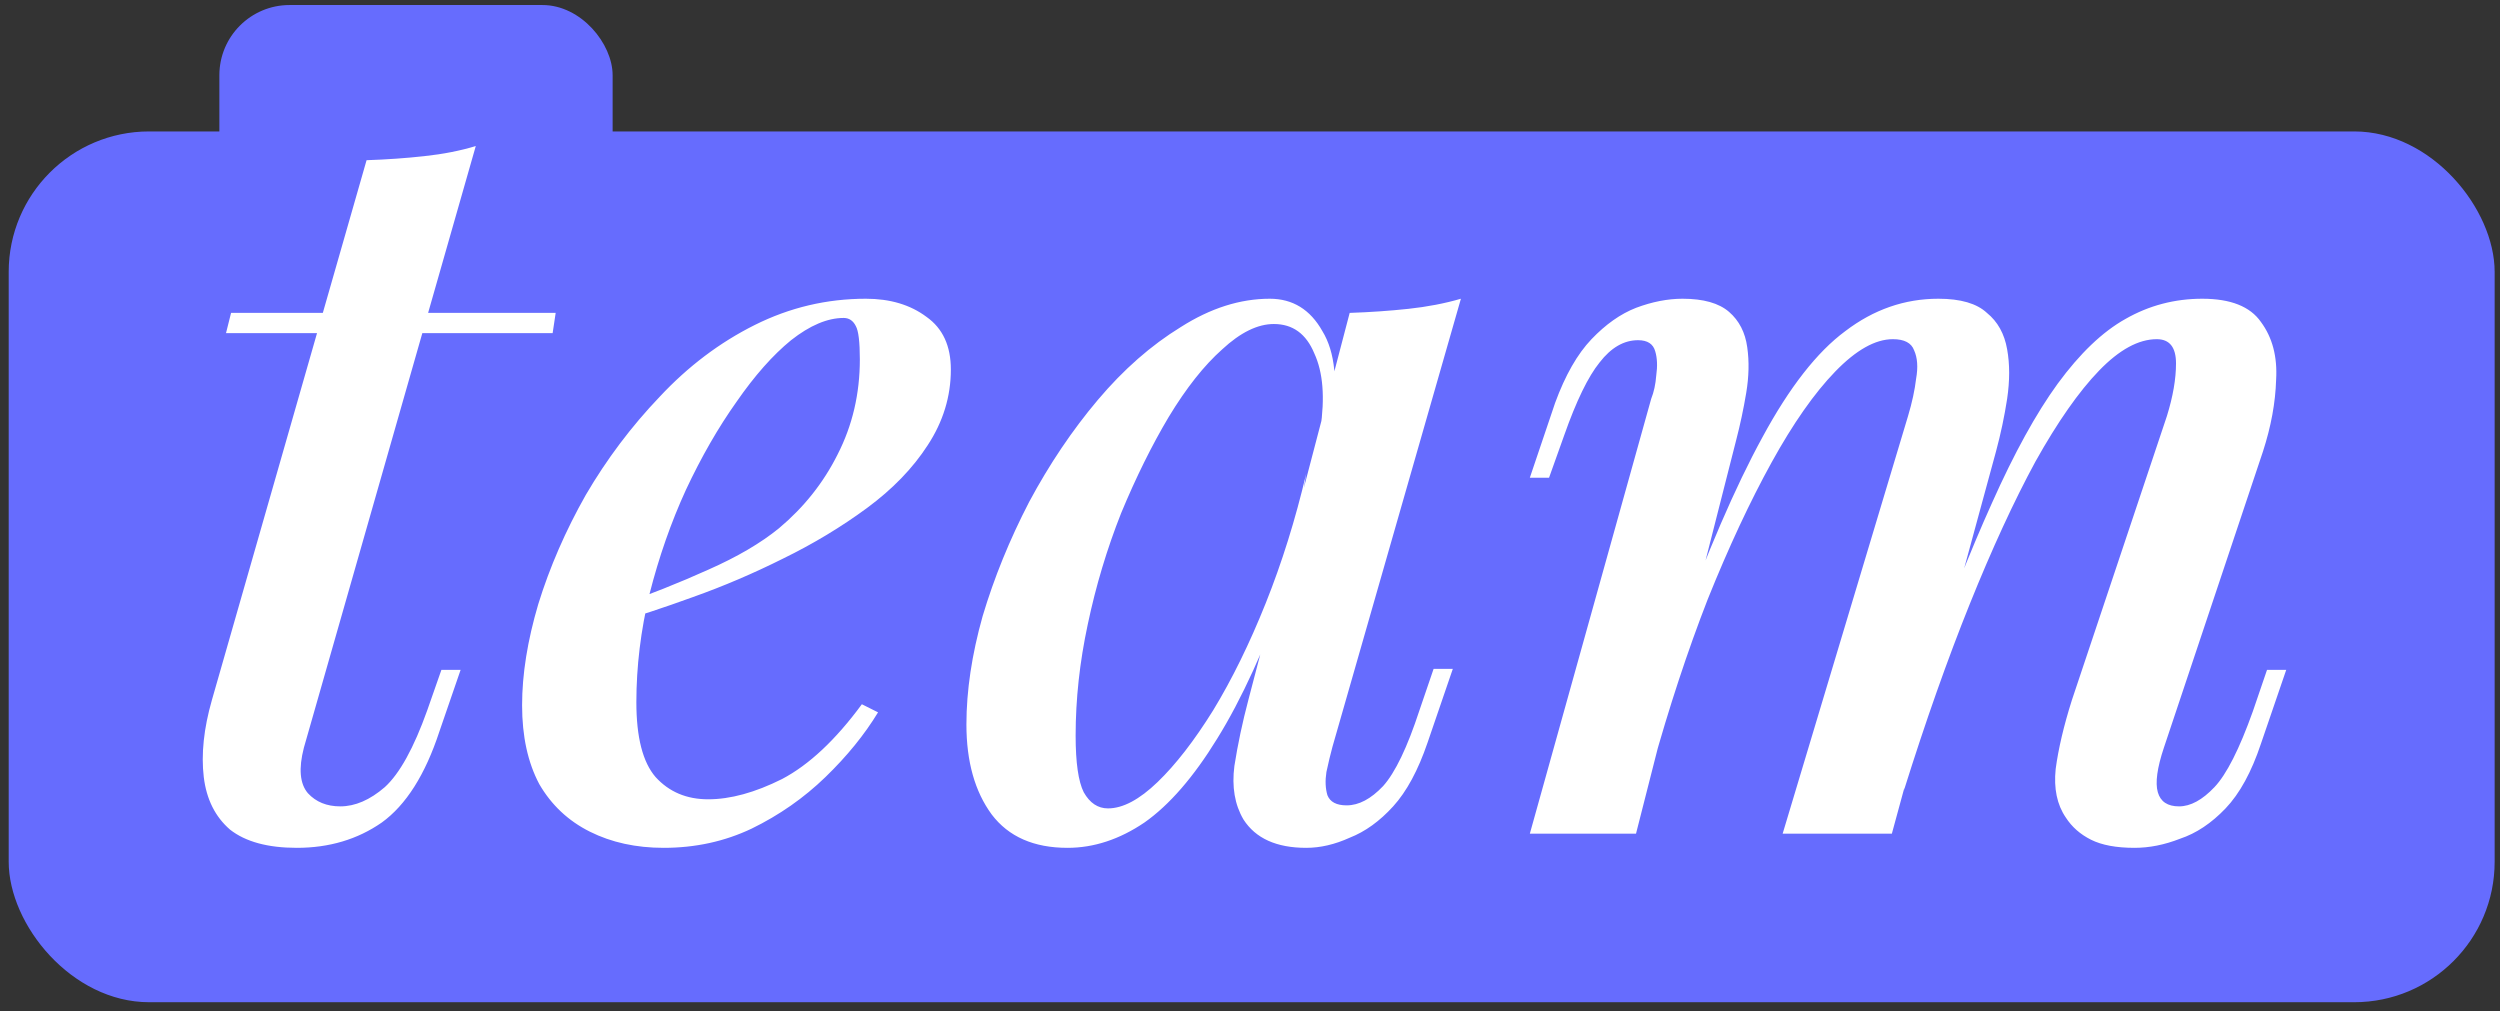 <?xml version="1.0" encoding="UTF-8"?> <svg xmlns="http://www.w3.org/2000/svg" width="178" height="72" viewBox="0 0 178 72" fill="none"><rect x="0" y="0" width="178" height="72" fill="#333333" stroke="none"/><rect x="15.619" y="0.358" width="28" height="34" rx="5" fill="#666CFE"></rect><rect x="0.619" y="9.358" width="177" height="62" rx="10" fill="#666CFE"></rect><path d="M39.564 22.278L39.348 23.718H16.092L16.452 22.278H39.564ZM21.636 53.238C21.252 54.726 21.348 55.806 21.924 56.478C22.5 57.102 23.268 57.414 24.228 57.414C25.284 57.414 26.34 56.958 27.396 56.046C28.452 55.086 29.46 53.262 30.42 50.574L31.428 47.694H32.796L31.284 52.086C30.276 55.158 28.908 57.318 27.18 58.566C25.452 59.766 23.436 60.366 21.132 60.366C19.068 60.366 17.484 59.934 16.38 59.07C15.324 58.158 14.7 56.91 14.508 55.326C14.316 53.694 14.508 51.87 15.084 49.854L26.1 11.406C27.54 11.358 28.908 11.262 30.204 11.118C31.548 10.974 32.772 10.734 33.876 10.398L21.636 53.238ZM43.725 43.23C46.173 42.366 48.405 41.478 50.421 40.566C52.485 39.654 54.165 38.67 55.461 37.614C57.237 36.126 58.629 34.374 59.637 32.358C60.693 30.294 61.221 28.038 61.221 25.59C61.221 24.342 61.125 23.55 60.933 23.214C60.741 22.83 60.453 22.638 60.069 22.638C58.917 22.638 57.669 23.166 56.325 24.222C55.029 25.278 53.733 26.742 52.437 28.614C51.141 30.438 49.941 32.526 48.837 34.878C47.781 37.182 46.917 39.654 46.245 42.294C45.621 44.886 45.309 47.454 45.309 49.998C45.309 52.494 45.765 54.27 46.677 55.326C47.637 56.382 48.885 56.91 50.421 56.91C52.005 56.91 53.757 56.43 55.677 55.47C57.597 54.462 59.493 52.686 61.365 50.142L62.517 50.718C61.557 52.302 60.309 53.838 58.773 55.326C57.237 56.814 55.485 58.038 53.517 58.998C51.597 59.91 49.509 60.366 47.253 60.366C45.285 60.366 43.533 59.982 41.997 59.214C40.461 58.446 39.261 57.318 38.397 55.83C37.581 54.294 37.173 52.422 37.173 50.214C37.173 48.006 37.557 45.606 38.325 43.014C39.141 40.374 40.269 37.782 41.709 35.238C43.197 32.694 44.949 30.366 46.965 28.254C48.981 26.094 51.237 24.39 53.733 23.142C56.229 21.894 58.869 21.27 61.653 21.27C63.381 21.27 64.821 21.702 65.973 22.566C67.125 23.382 67.701 24.63 67.701 26.31C67.701 28.23 67.149 30.03 66.045 31.71C64.989 33.342 63.549 34.83 61.725 36.174C59.901 37.518 57.909 38.718 55.749 39.774C53.637 40.83 51.501 41.742 49.341 42.51C47.229 43.278 45.333 43.902 43.653 44.382L43.725 43.23ZM78.889 57.558C79.945 57.558 81.121 56.934 82.417 55.686C83.713 54.438 85.033 52.734 86.377 50.574C87.721 48.366 88.969 45.822 90.121 42.942C91.273 40.062 92.233 36.99 93.001 33.726L91.705 41.574C90.073 46.134 88.393 49.806 86.665 52.59C84.985 55.326 83.257 57.318 81.481 58.566C79.705 59.766 77.881 60.366 76.009 60.366C73.609 60.366 71.809 59.574 70.609 57.99C69.409 56.358 68.809 54.222 68.809 51.582C68.809 49.182 69.193 46.614 69.961 43.878C70.777 41.142 71.881 38.43 73.273 35.742C74.713 33.054 76.345 30.63 78.169 28.47C79.993 26.31 81.961 24.582 84.073 23.286C86.185 21.942 88.297 21.27 90.409 21.27C92.041 21.27 93.289 22.038 94.153 23.574C95.065 25.062 95.281 27.246 94.801 30.126L94.009 30.558C94.345 28.302 94.201 26.502 93.577 25.158C93.001 23.766 92.041 23.07 90.697 23.07C89.545 23.07 88.321 23.67 87.025 24.87C85.729 26.022 84.457 27.63 83.209 29.694C82.009 31.71 80.881 33.99 79.825 36.534C78.817 39.078 78.025 41.718 77.449 44.454C76.873 47.142 76.585 49.782 76.585 52.374C76.585 54.294 76.777 55.638 77.161 56.406C77.593 57.174 78.169 57.558 78.889 57.558ZM96.097 22.278C97.537 22.23 98.929 22.134 100.273 21.99C101.617 21.846 102.865 21.606 104.017 21.27L94.873 53.166C94.729 53.694 94.585 54.294 94.441 54.966C94.345 55.59 94.369 56.142 94.513 56.622C94.705 57.102 95.161 57.342 95.881 57.342C96.745 57.342 97.609 56.886 98.473 55.974C99.337 55.014 100.201 53.214 101.065 50.574L102.073 47.622H103.441L101.641 52.878C100.969 54.846 100.153 56.358 99.193 57.414C98.233 58.47 97.201 59.214 96.097 59.646C95.041 60.126 94.009 60.366 93.001 60.366C90.889 60.366 89.401 59.694 88.537 58.35C87.913 57.294 87.697 56.022 87.889 54.534C88.129 52.998 88.465 51.414 88.897 49.782L96.097 22.278ZM116.484 59.358H108.924L117.564 28.398C117.756 27.918 117.876 27.366 117.924 26.742C118.02 26.07 117.996 25.494 117.852 25.014C117.708 24.486 117.3 24.222 116.628 24.222C115.62 24.222 114.708 24.75 113.892 25.806C113.076 26.814 112.236 28.542 111.372 30.99L110.292 34.014H108.924L110.724 28.686C111.444 26.718 112.308 25.206 113.316 24.15C114.324 23.094 115.38 22.35 116.484 21.918C117.636 21.486 118.74 21.27 119.796 21.27C121.284 21.27 122.388 21.582 123.108 22.206C123.828 22.83 124.26 23.67 124.404 24.726C124.548 25.734 124.524 26.814 124.332 27.966C124.14 29.118 123.9 30.246 123.612 31.35L116.484 59.358ZM135.852 29.622C136.14 28.662 136.332 27.774 136.428 26.958C136.572 26.142 136.524 25.47 136.284 24.942C136.092 24.414 135.588 24.15 134.772 24.15C133.524 24.15 132.156 24.918 130.668 26.454C129.18 27.99 127.668 30.15 126.132 32.934C124.596 35.718 123.084 38.958 121.596 42.654C120.156 46.35 118.836 50.358 117.636 54.678L119.364 45.318C121.524 39.366 123.564 34.638 125.484 31.134C127.404 27.582 129.372 25.062 131.388 23.574C133.404 22.038 135.612 21.27 138.012 21.27C139.596 21.27 140.748 21.606 141.468 22.278C142.236 22.902 142.716 23.766 142.908 24.87C143.1 25.926 143.1 27.102 142.908 28.398C142.716 29.646 142.452 30.894 142.116 32.142L134.7 59.358H126.924L135.852 29.622ZM154.284 29.622C154.716 28.23 154.932 26.982 154.932 25.878C154.932 24.726 154.476 24.15 153.564 24.15C152.268 24.15 150.9 24.894 149.46 26.382C148.02 27.87 146.508 30.03 144.924 32.862C143.388 35.694 141.828 39.078 140.244 43.014C138.66 46.95 137.1 51.366 135.564 56.262L136.716 48.774C138.54 43.638 140.244 39.318 141.828 35.814C143.412 32.262 144.972 29.43 146.508 27.318C148.092 25.158 149.7 23.622 151.332 22.71C153.012 21.75 154.836 21.27 156.804 21.27C158.82 21.27 160.212 21.822 160.98 22.926C161.796 24.03 162.156 25.398 162.06 27.03C162.012 28.662 161.7 30.366 161.124 32.142L154.068 53.238C153.588 54.678 153.444 55.734 153.636 56.406C153.828 57.078 154.332 57.414 155.148 57.414C155.964 57.414 156.804 56.958 157.668 56.046C158.532 55.134 159.444 53.334 160.404 50.646L161.412 47.694H162.78L160.98 52.95C160.308 54.966 159.468 56.502 158.46 57.558C157.452 58.614 156.372 59.334 155.22 59.718C154.116 60.15 153.036 60.366 151.98 60.366C150.684 60.366 149.652 60.174 148.884 59.79C148.116 59.406 147.516 58.878 147.084 58.206C146.46 57.294 146.22 56.142 146.364 54.75C146.556 53.31 146.94 51.678 147.516 49.854L154.284 29.622Z" fill="white"></path></svg> 